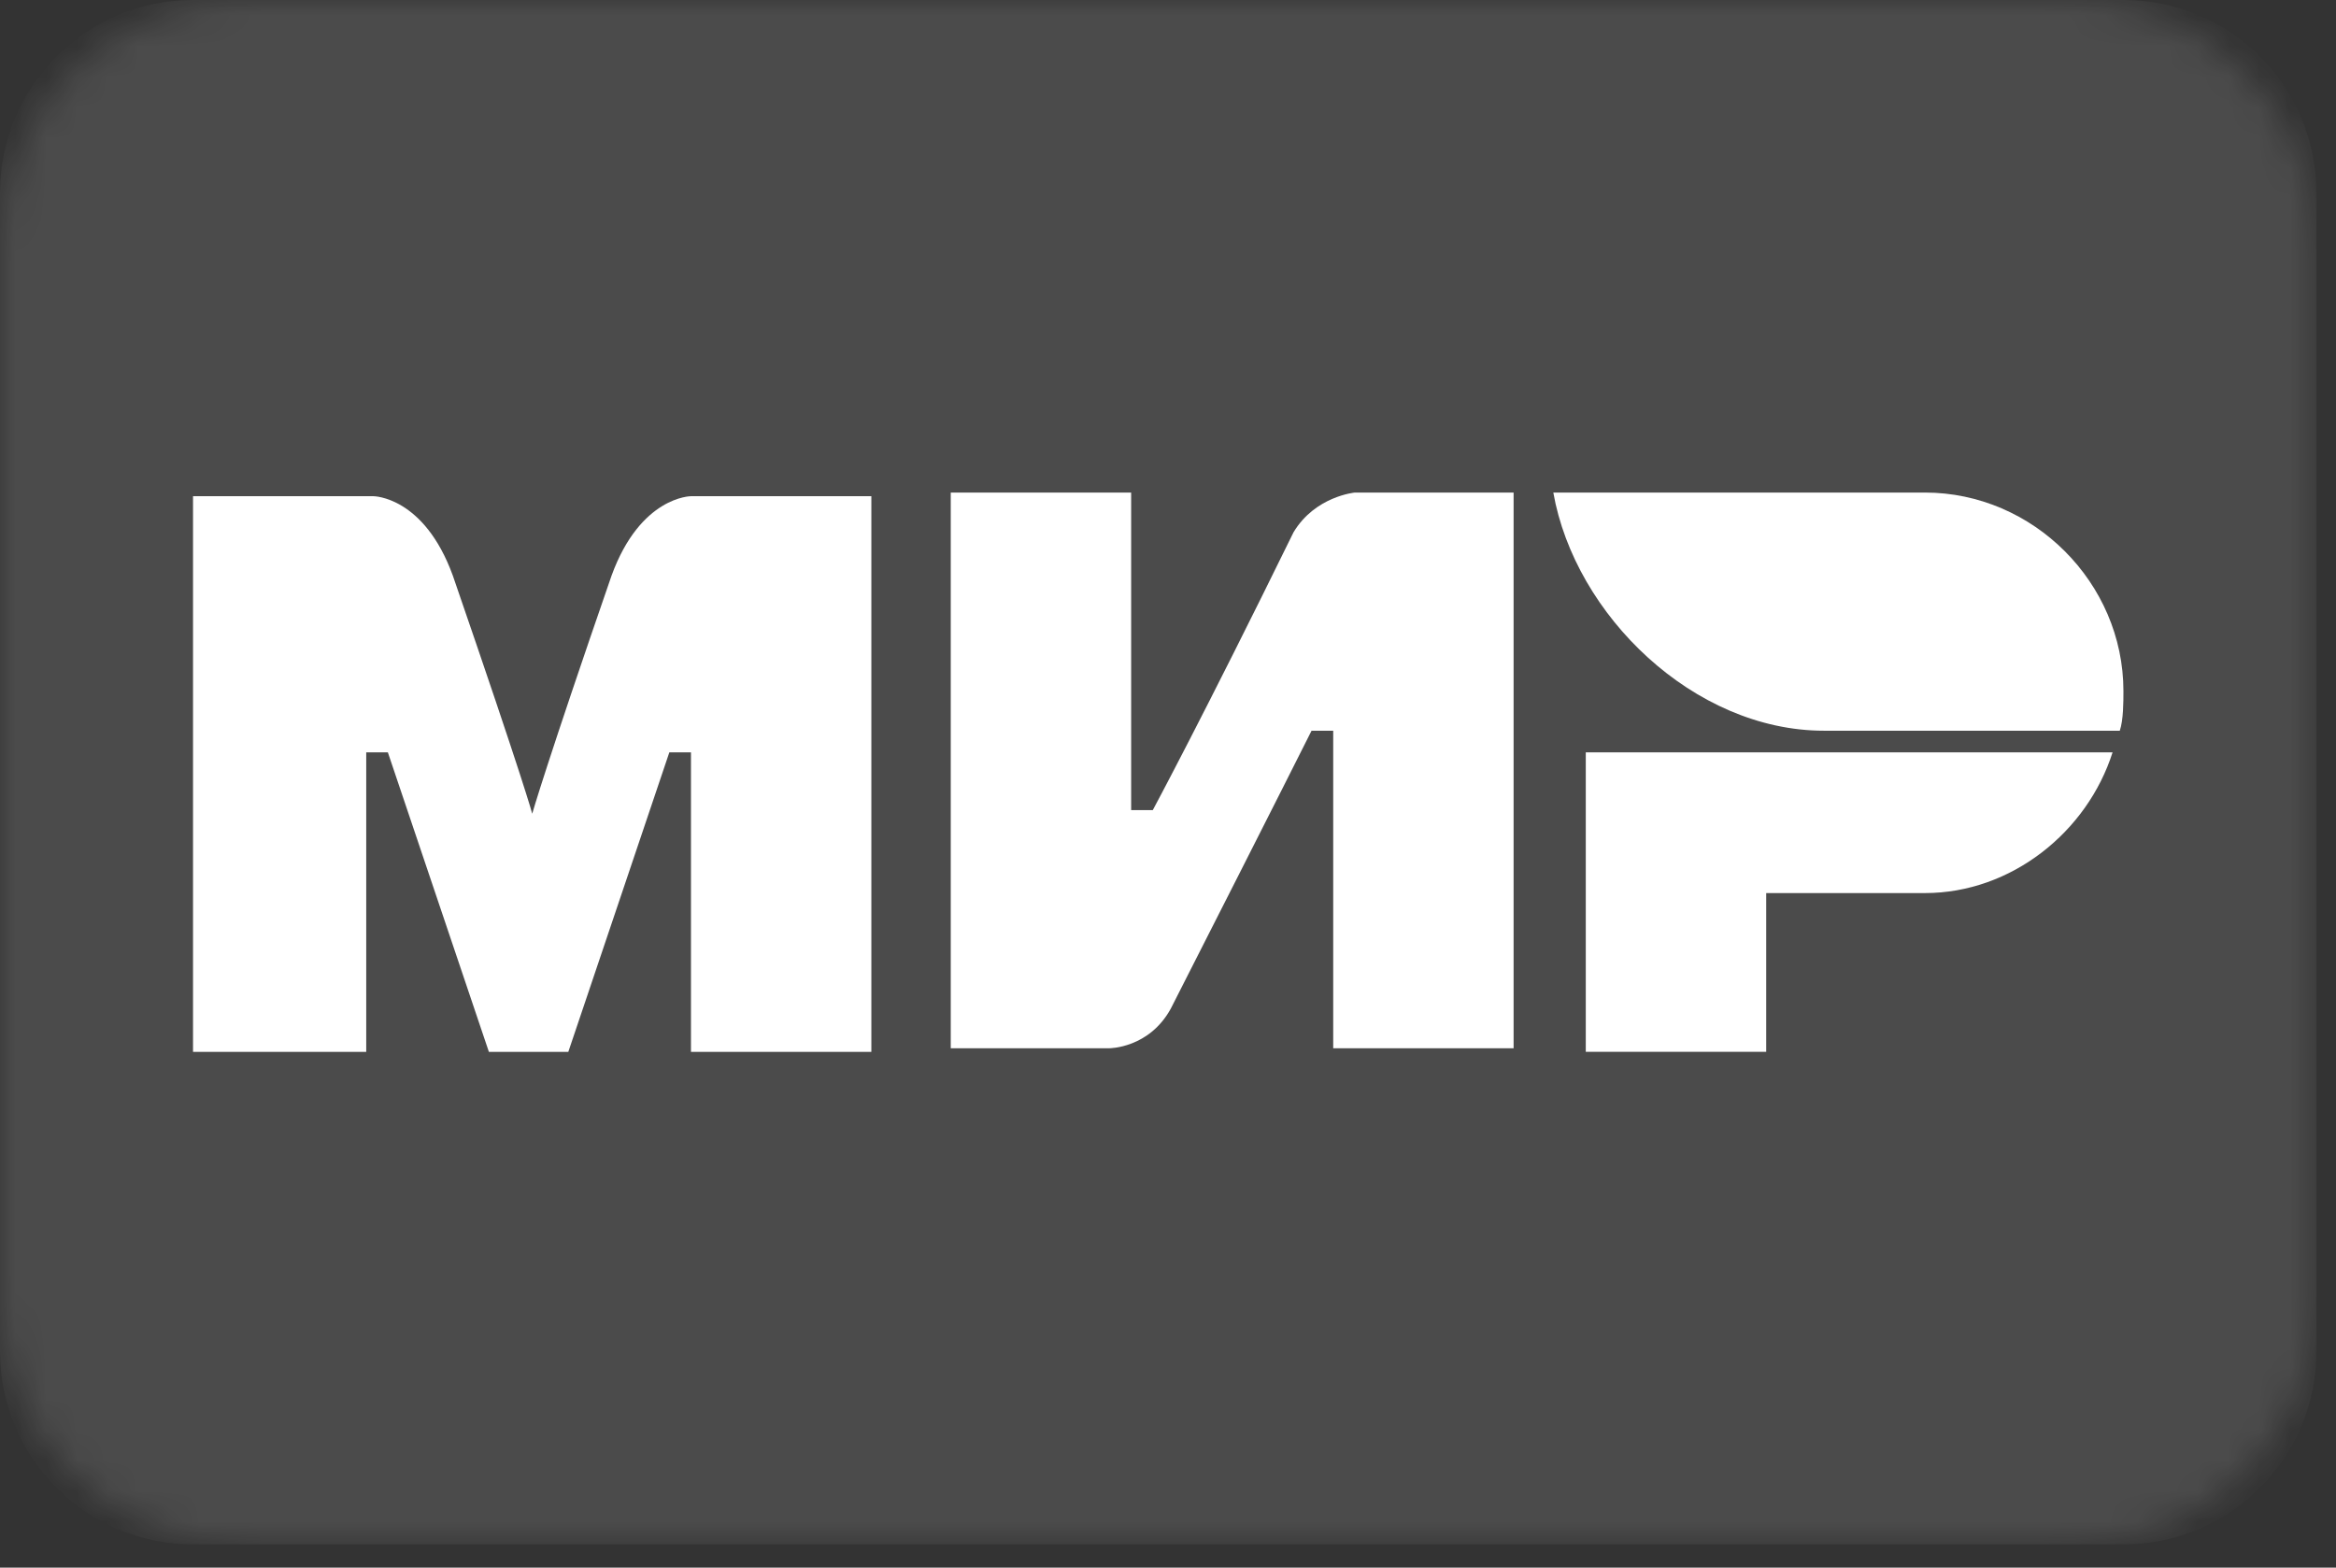<?xml version="1.0" encoding="UTF-8"?> <svg xmlns="http://www.w3.org/2000/svg" width="76" height="51" viewBox="0 0 76 51" fill="none"><rect x="0" y="0" width="76" height="51" fill="#333333" stroke="none"/><g clip-path="url(#clip0_2667_462)"><mask id="mask0_2667_462" style="mask-type:luminance" maskUnits="userSpaceOnUse" x="0" y="0" width="76" height="51"><path d="M0 8C0 3.582 3.582 0 8 0H67.364C71.782 0 75.364 3.582 75.364 8V42.242C75.364 46.661 71.782 50.242 67.364 50.242H8C3.582 50.242 0 46.661 0 42.242V8Z" fill="white"></path></mask><g mask="url(#mask0_2667_462)"><path d="M0 6.28C0 2.812 2.812 0 6.28 0H69.083C72.552 0 75.364 2.812 75.364 6.28V43.962C75.364 47.431 72.552 50.242 69.083 50.242H6.28C2.812 50.242 0 47.431 0 43.962V6.28Z" fill="white" fill-opacity="0.12"></path><path d="M62.627 16.024H50.536C51.24 20.016 55.114 23.772 59.34 23.772H68.966C69.084 23.42 69.084 22.833 69.084 22.481C69.084 18.959 66.149 16.024 62.627 16.024Z" fill="white"></path><path d="M51.592 24.476V34.219H57.462V29.054H62.627C65.444 29.054 67.909 27.059 68.731 24.476H51.592Z" fill="white"></path><path d="M30.932 16.024V34.102H36.097C36.097 34.102 37.388 34.102 38.092 32.811C41.614 25.885 42.67 23.772 42.67 23.772H43.375V34.102H49.244V16.024H44.079C44.079 16.024 42.788 16.142 42.084 17.316C39.149 23.302 37.505 26.355 37.505 26.355H36.801V16.024H30.932Z" fill="white"></path><path d="M6.28 34.221V16.143H12.15C12.15 16.143 13.793 16.143 14.732 18.725C17.08 25.534 17.315 26.473 17.315 26.473C17.315 26.473 17.784 24.829 19.897 18.725C20.837 16.143 22.48 16.143 22.48 16.143H28.349V34.221H22.48V24.477H21.776L18.489 34.221H15.906L12.619 24.477H11.915V34.221H6.28Z" fill="white"></path></g></g><defs><clipPath id="clip0_2667_462"><rect width="76" height="51" fill="white"></rect></clipPath></defs></svg> 